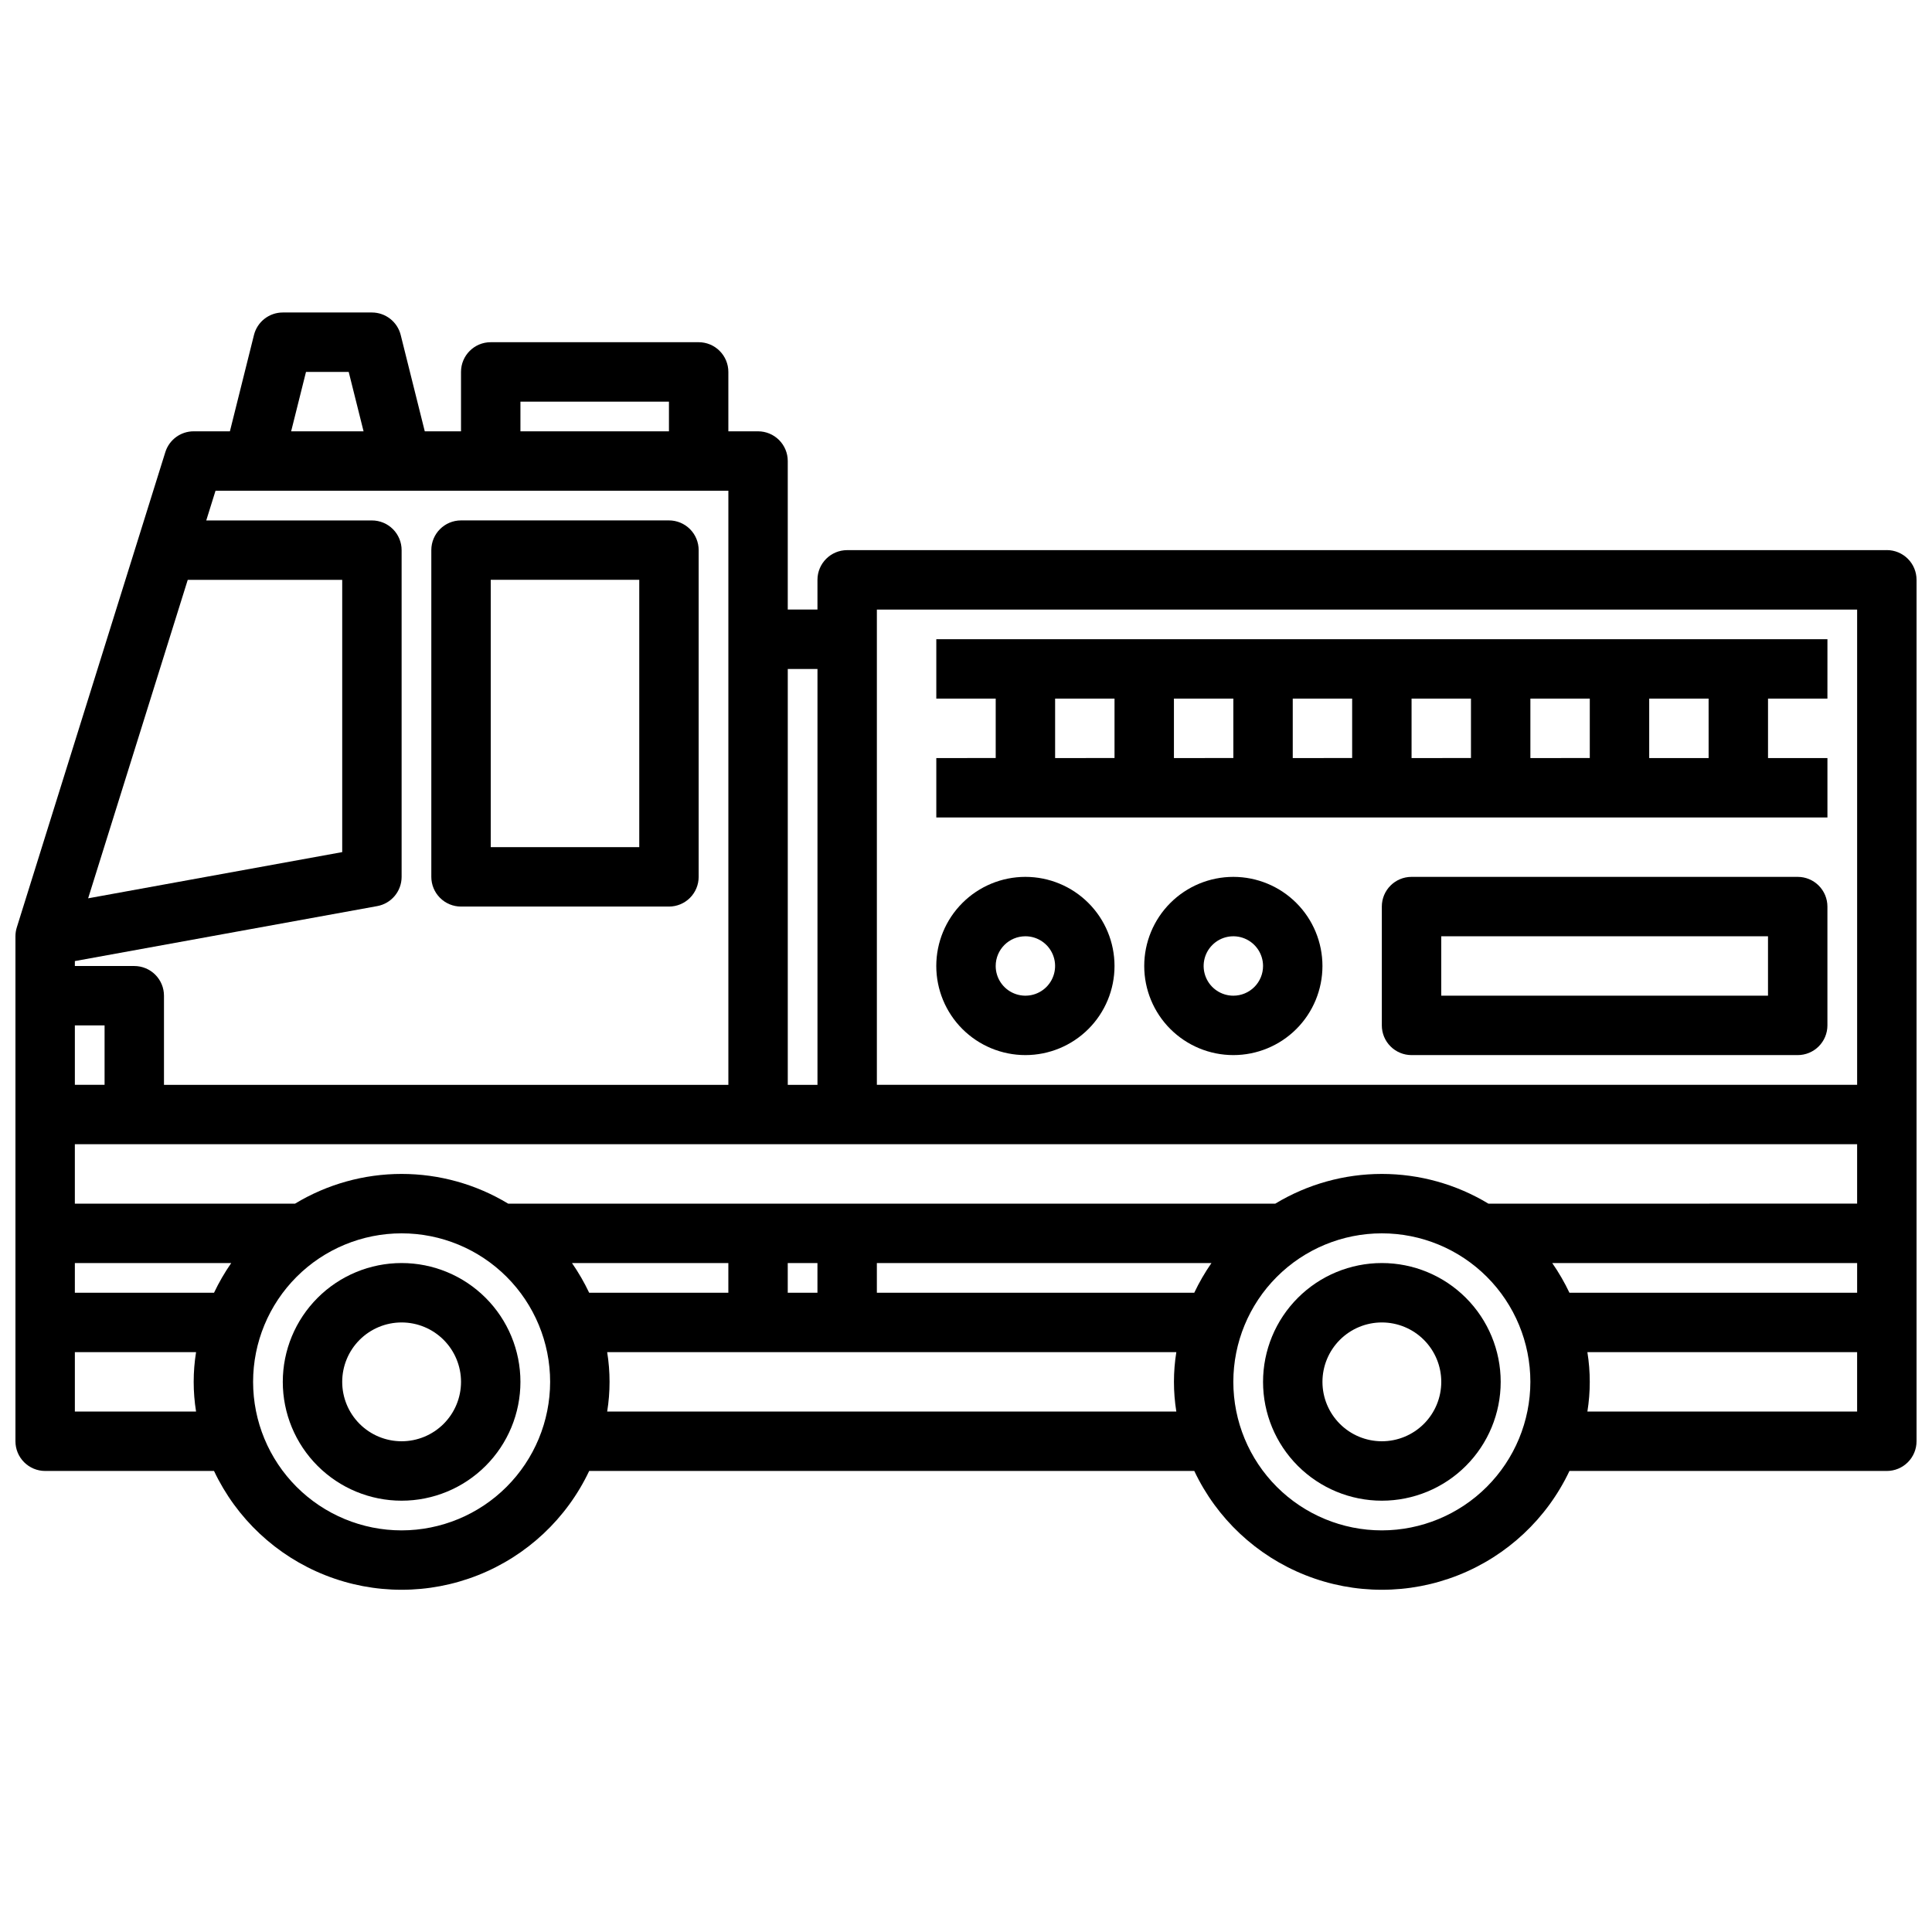 <?xml version="1.0" encoding="UTF-8"?>
<!-- Uploaded to: ICON Repo, www.iconrepo.com, Generator: ICON Repo Mixer Tools -->
<svg width="800px" height="800px" version="1.1" viewBox="144 144 512 512" xmlns="http://www.w3.org/2000/svg">
 <defs>
  <clipPath id="a">
   <path d="m148.09 226h503.81v340h-503.81z"/>
  </clipPath>
 </defs>
 <path d="m250.43 478.72c-8.352 0-16.359 3.316-22.266 9.223s-9.223 13.914-9.223 22.266c0 8.352 3.316 16.359 9.223 22.266s13.914 9.223 22.266 9.223c8.352 0 16.359-3.316 22.266-9.223s9.223-13.914 9.223-22.266c0-8.352-3.316-16.359-9.223-22.266s-13.914-9.223-22.266-9.223zm0 47.23c-4.176 0-8.18-1.656-11.133-4.609s-4.609-6.957-4.609-11.133 1.656-8.18 4.609-11.133 6.957-4.613 11.133-4.613c4.176 0 8.18 1.66 11.133 4.613s4.613 6.957 4.613 11.133-1.66 8.18-4.613 11.133-6.957 4.609-11.133 4.609z"/>
 <path d="m510.21 478.72c-8.352 0-16.359 3.316-22.266 9.223s-9.223 13.914-9.223 22.266c0 8.352 3.316 16.359 9.223 22.266s13.914 9.223 22.266 9.223c8.352 0 16.359-3.316 22.266-9.223s9.223-13.914 9.223-22.266c0-8.352-3.316-16.359-9.223-22.266s-13.914-9.223-22.266-9.223zm0 47.23c-4.176 0-8.18-1.656-11.133-4.609s-4.613-6.957-4.613-11.133 1.66-8.18 4.613-11.133 6.957-4.613 11.133-4.613 8.18 1.66 11.133 4.613 4.609 6.957 4.609 11.133-1.656 8.18-4.609 11.133-6.957 4.609-11.133 4.609z"/>
 <g clip-path="url(#a)">
  <path d="m644.03 289.79h-275.52c-4.348 0-7.875 3.527-7.875 7.875v7.871h-7.871v-39.359c0-2.09-0.828-4.09-2.305-5.566-1.477-1.477-3.481-2.309-5.566-2.309h-7.871v-15.742c0-2.09-0.832-4.09-2.309-5.566-1.473-1.477-3.477-2.305-5.566-2.305h-55.102c-4.348 0-7.871 3.523-7.871 7.871v15.742h-9.605l-6.375-25.52c-0.875-3.508-4.023-5.965-7.637-5.969h-23.617c-3.613 0.004-6.762 2.461-7.637 5.969l-6.375 25.52h-9.605c-3.438 0-6.477 2.231-7.508 5.512l-39.359 125.95c-0.242 0.762-0.363 1.559-0.363 2.359v133.82c0 2.09 0.828 4.09 2.305 5.566 1.477 1.477 3.481 2.309 5.566 2.309h44.754c5.969 12.621 16.512 22.504 29.5 27.637 12.984 5.133 27.438 5.133 40.422 0 12.988-5.133 23.535-15.016 29.5-27.637h160.36c5.965 12.621 16.512 22.504 29.5 27.637 12.984 5.133 27.438 5.133 40.422 0 12.988-5.133 23.535-15.016 29.5-27.637h84.113c2.086 0 4.09-0.832 5.566-2.309 1.477-1.477 2.305-3.477 2.305-5.566v-228.29c0-2.09-0.828-4.094-2.305-5.566-1.477-1.477-3.481-2.309-5.566-2.309zm-348.45 188.93h41.438v7.871h-36.883c-1.301-2.742-2.824-5.375-4.555-7.871zm57.18 0h7.871v7.871h-7.871zm23.617 0h88.672c-1.734 2.496-3.258 5.129-4.559 7.871h-84.113zm105.59-15.742h-203.3c-8.52-5.152-18.285-7.875-28.238-7.875-9.953 0-19.719 2.723-28.238 7.875h-58.355v-15.746h472.32v15.742l-97.715 0.004c-8.52-5.152-18.285-7.875-28.238-7.875s-19.719 2.723-28.238 7.875zm-318.13-47.234h7.875v15.742l-7.875 0.004zm0 62.977h41.441c-1.734 2.496-3.258 5.129-4.559 7.871h-36.883zm391.52 0h80.801v7.871h-76.242c-1.301-2.742-2.824-5.375-4.559-7.871zm80.801-173.18v125.95h-259.78v-125.95zm-275.52 15.742v110.21h-7.871v-110.21zm-78.719-70.848h39.359v7.871h-39.359zm-56.828-7.871h11.32l3.938 15.742h-19.195zm48.957 31.488h62.977v157.44h-149.57v-23.617c0-2.09-0.828-4.09-2.305-5.566-1.477-1.477-3.481-2.305-5.566-2.305h-15.746v-1.309l80.129-14.57h0.004c3.738-0.68 6.457-3.938 6.461-7.738v-86.594c0-2.086-0.828-4.09-2.305-5.566-1.477-1.477-3.481-2.305-5.566-2.305h-43.902l2.457-7.871zm-80.297 23.617h40.938v72.148l-67.332 12.246zm-29.914 220.41v-15.742h32.121c-0.84 5.215-0.84 10.527 0 15.742zm86.594 31.488c-10.438 0-20.449-4.144-27.832-11.527-7.379-7.383-11.527-17.395-11.527-27.832s4.148-20.449 11.527-27.832c7.383-7.383 17.395-11.527 27.832-11.527s20.449 4.144 27.832 11.527c7.383 7.383 11.527 17.395 11.527 27.832-0.012 10.434-4.164 20.438-11.539 27.816-7.379 7.379-17.387 11.531-27.82 11.543zm54.473-31.488h0.004c0.84-5.215 0.84-10.527 0-15.742h150.83c-0.84 5.215-0.84 10.527 0 15.742zm205.3 31.488c-10.438 0-20.449-4.144-27.832-11.527-7.383-7.383-11.527-17.395-11.527-27.832s4.144-20.449 11.527-27.832 17.395-11.527 27.832-11.527 20.449 4.144 27.832 11.527c7.383 7.383 11.527 17.395 11.527 27.832-0.012 10.434-4.164 20.438-11.543 27.816-7.379 7.379-17.383 11.531-27.816 11.543zm125.95-31.488h-71.48c0.84-5.215 0.84-10.527 0-15.742h71.48z"/>
 </g>
 <path d="m266.18 384.25h55.105-0.004c2.09 0 4.09-0.828 5.566-2.305 1.477-1.477 2.305-3.481 2.305-5.566v-86.594c0-2.086-0.828-4.09-2.305-5.566-1.477-1.477-3.477-2.305-5.566-2.305h-55.102c-4.348 0-7.875 3.523-7.875 7.871v86.594c0 2.086 0.832 4.09 2.309 5.566 1.477 1.477 3.477 2.305 5.566 2.305zm7.871-86.594h39.359v70.848l-39.359 0.004z"/>
 <path d="m628.29 344.89h-15.746v-15.746h15.742l0.004-15.742h-236.16v15.742h15.742v15.742l-15.742 0.004v15.742h236.16zm-31.488 0h-15.746v-15.746h15.742zm-110.21-15.746h15.742v15.742l-15.742 0.004zm-15.742 15.742-15.746 0.004v-15.746h15.742zm47.23-15.742h15.742v15.742l-15.742 0.004zm31.488 0h15.742v15.742l-15.742 0.004zm-125.95 0h15.742v15.742l-15.742 0.004z"/>
 <path d="m620.41 376.38h-102.34c-4.348 0-7.871 3.523-7.871 7.871v31.488c0 2.09 0.828 4.09 2.305 5.566 1.477 1.477 3.481 2.305 5.566 2.305h102.34c2.09 0 4.09-0.828 5.566-2.305 1.477-1.477 2.309-3.477 2.309-5.566v-31.488c0-2.086-0.832-4.09-2.309-5.566-1.477-1.477-3.477-2.305-5.566-2.305zm-7.871 31.488h-86.594v-15.746h86.594z"/>
 <path d="m415.74 423.61c6.266 0 12.27-2.488 16.699-6.914 4.43-4.43 6.918-10.438 6.918-16.699 0-6.266-2.488-12.273-6.918-16.699-4.43-4.43-10.434-6.918-16.699-6.918-6.262 0-12.27 2.488-16.699 6.918-4.43 4.426-6.918 10.434-6.918 16.699 0 6.262 2.488 12.27 6.918 16.699 4.43 4.426 10.438 6.914 16.699 6.914zm0-31.488c3.184 0 6.055 1.918 7.273 4.859s0.543 6.328-1.707 8.582c-2.25 2.25-5.637 2.922-8.578 1.703-2.941-1.215-4.859-4.086-4.859-7.269 0-4.348 3.523-7.875 7.871-7.875z"/>
 <path d="m470.85 376.38c-6.266 0-12.27 2.488-16.699 6.918-4.43 4.426-6.918 10.434-6.918 16.699 0 6.262 2.488 12.27 6.918 16.699 4.43 4.426 10.434 6.914 16.699 6.914 6.262 0 12.27-2.488 16.699-6.914 4.43-4.43 6.914-10.438 6.914-16.699 0-6.266-2.484-12.273-6.914-16.699-4.43-4.43-10.438-6.918-16.699-6.918zm0 31.488c-3.184 0-6.055-1.918-7.273-4.859-1.219-2.941-0.547-6.328 1.707-8.578 2.25-2.254 5.637-2.926 8.578-1.707s4.859 4.09 4.859 7.273c0 2.086-0.828 4.09-2.305 5.566-1.477 1.477-3.481 2.305-5.566 2.305z"/>
</svg>